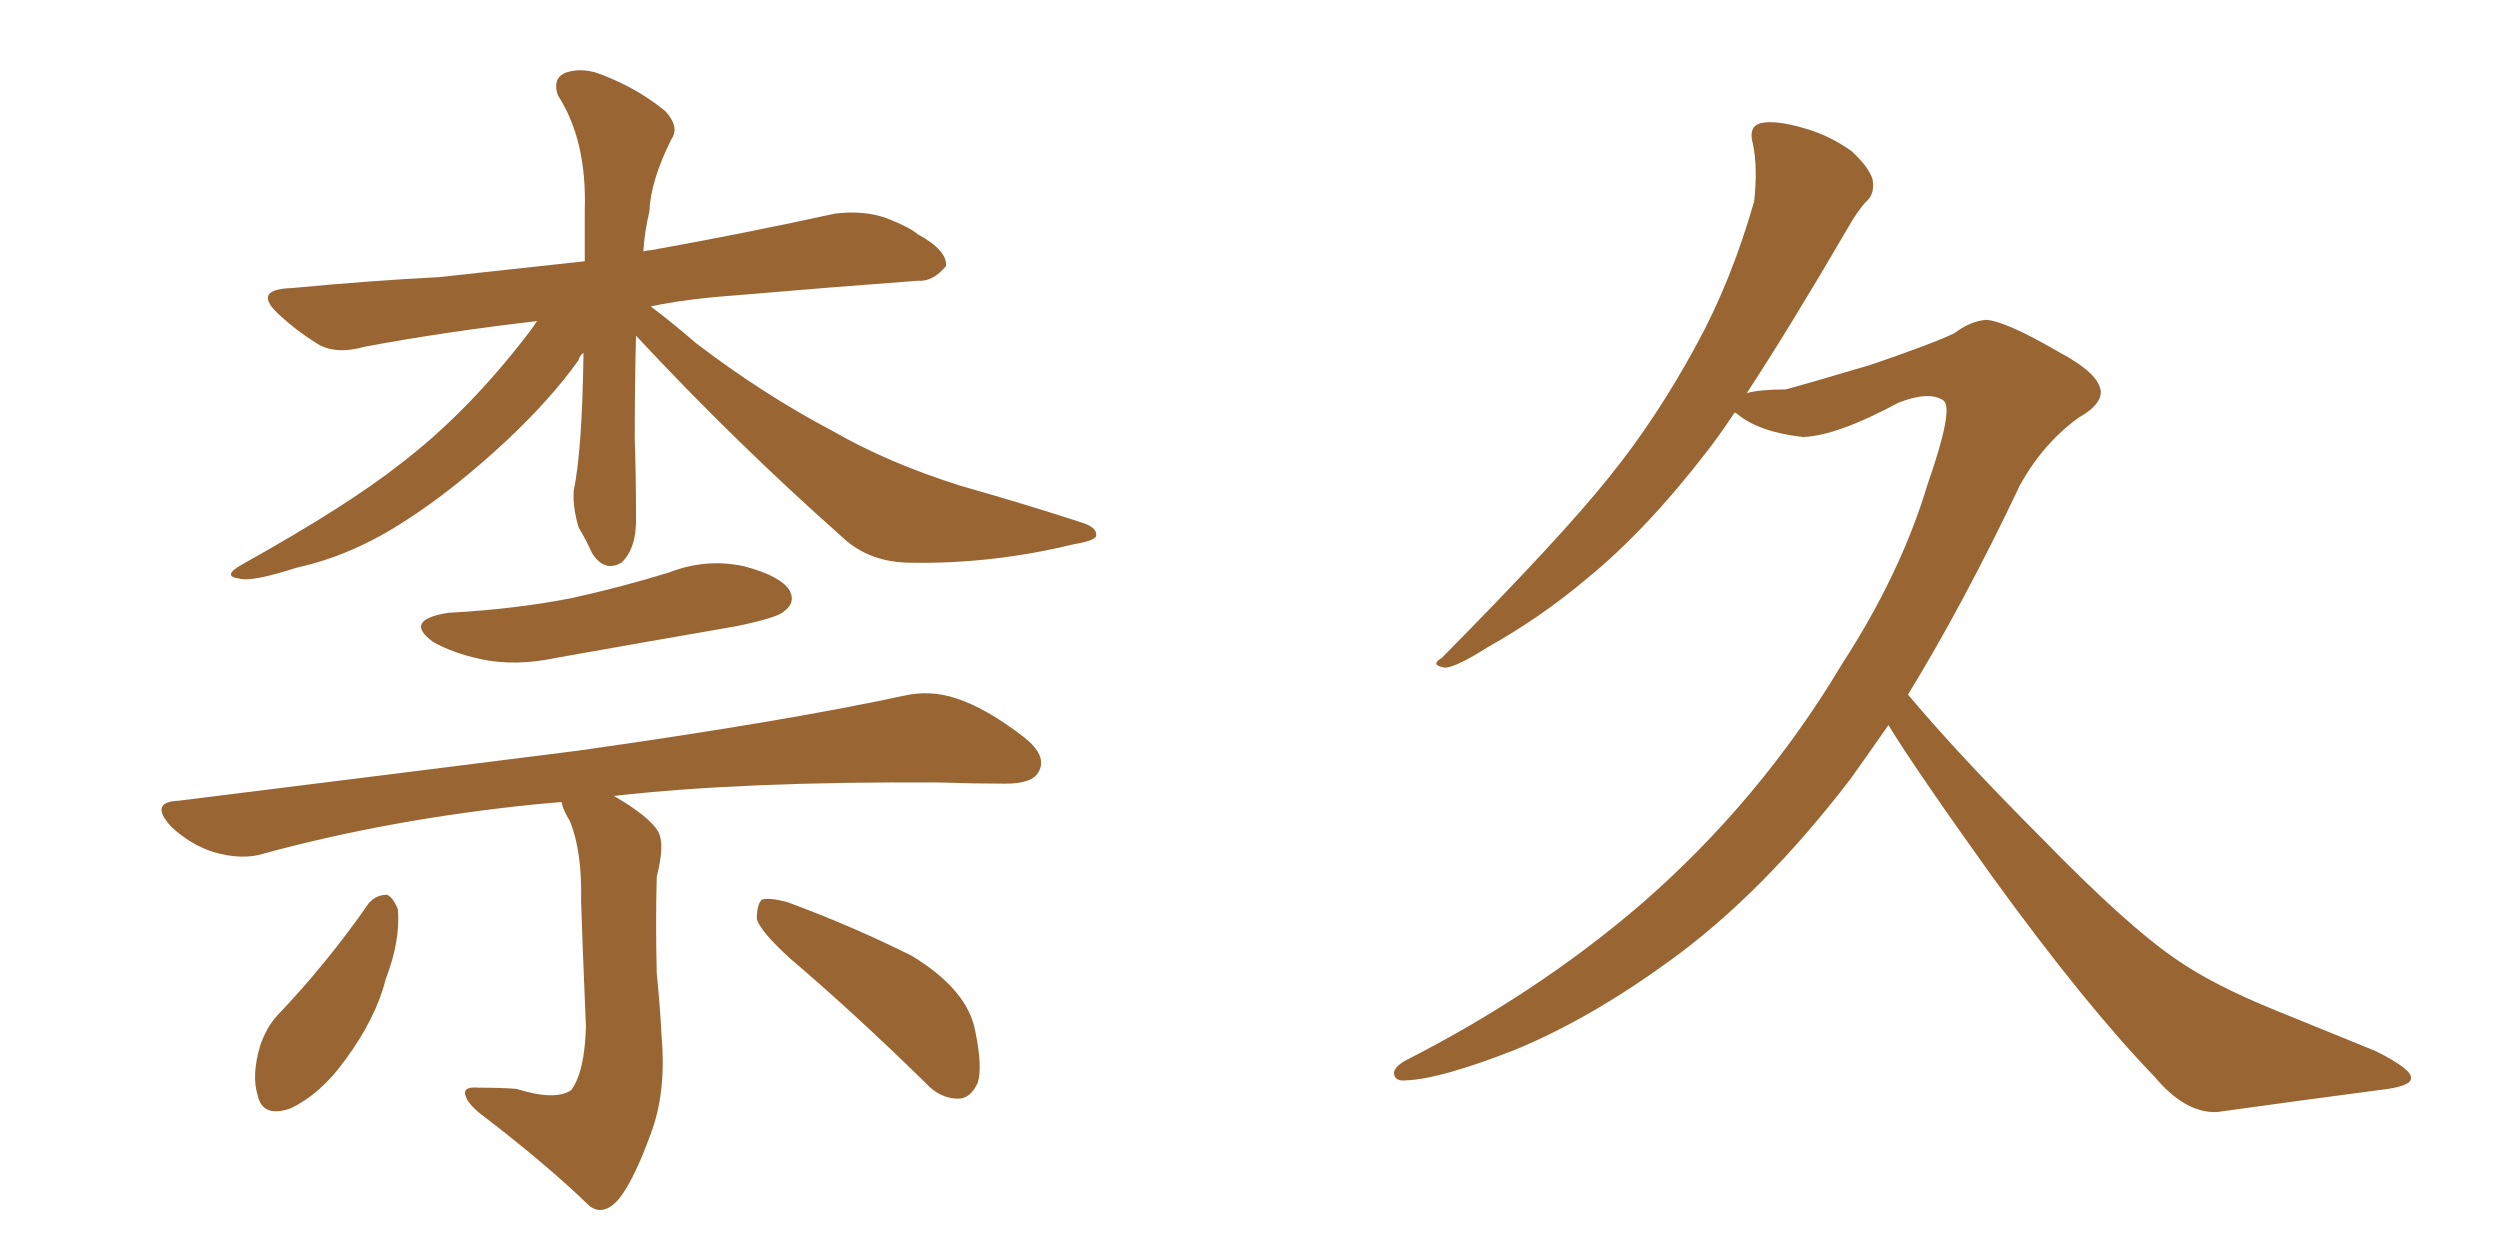<svg xmlns="http://www.w3.org/2000/svg" xmlns:xlink="http://www.w3.org/1999/xlink" width="300" height="150"><path fill="#996633" padding="10" d="M76.32 40.28L76.32 40.28Q76.17 46.29 76.17 52.59L76.17 52.59Q76.32 56.98 76.32 61.82L76.32 61.82Q76.46 65.77 74.56 67.53L74.56 67.53Q72.51 68.70 71.04 66.36L71.04 66.36Q70.31 64.75 69.43 63.28L69.43 63.28Q68.70 60.79 68.85 58.89L68.85 58.89Q69.87 53.91 70.02 42.33L70.02 42.33Q69.58 42.63 69.43 43.21L69.43 43.21Q66.21 47.75 60.94 52.73L60.94 52.73Q54.49 58.74 48.78 62.40L48.78 62.40Q42.33 66.65 35.60 68.12L35.60 68.12Q30.18 69.87 28.71 69.43L28.71 69.43Q26.51 69.14 29.15 67.68L29.15 67.68Q41.75 60.64 48.05 55.66L48.05 55.66Q55.52 49.95 62.26 41.46L62.26 41.46Q63.57 39.84 64.45 38.53L64.45 38.53Q53.17 39.84 43.80 41.60L43.80 41.60Q40.14 42.63 37.94 41.16L37.94 41.16Q35.60 39.70 33.69 37.94L33.69 37.94Q30.03 34.72 35.01 34.57L35.01 34.57Q44.24 33.69 52.73 33.25L52.73 33.25Q60.94 32.37 70.17 31.35L70.17 31.35Q70.17 28.42 70.17 25.34L70.17 25.34Q70.46 16.85 66.94 11.43L66.94 11.43Q66.21 9.23 68.12 8.64L68.12 8.64Q70.17 8.06 72.51 9.08L72.51 9.08Q76.61 10.69 79.83 13.33L79.83 13.33Q81.59 15.23 80.57 16.70L80.57 16.70Q78.08 21.68 77.93 25.34L77.93 25.34Q77.34 27.83 77.20 30.18L77.20 30.18Q77.64 30.03 78.08 30.03L78.08 30.03Q89.50 27.98 100.20 25.63L100.20 25.63Q103.71 25.20 106.49 26.22L106.49 26.22Q109.13 27.25 110.16 28.13L110.16 28.13Q113.67 30.03 113.53 31.93L113.53 31.93Q111.91 33.84 110.16 33.69L110.16 33.69Q100.20 34.42 88.18 35.45L88.18 35.45Q82.18 35.89 78.08 36.77L78.08 36.77Q80.27 38.38 83.50 41.16L83.50 41.16Q91.55 47.31 99.90 51.71L99.90 51.71Q106.49 55.52 115.28 58.30L115.28 58.30Q123.05 60.50 129.79 62.70L129.79 62.70Q131.69 63.28 131.54 64.31L131.54 64.31Q131.40 64.89 128.76 65.33L128.76 65.33Q119.09 67.68 109.42 67.53L109.42 67.53Q104.30 67.53 101.07 64.45L101.07 64.45Q88.18 53.03 76.32 40.28ZM53.76 73.54L53.76 73.54Q61.82 73.10 68.55 71.78L68.55 71.78Q74.56 70.46 80.27 68.70L80.27 68.70Q84.81 66.94 89.36 67.97L89.36 67.97Q93.75 69.14 94.78 70.90L94.78 70.90Q95.51 72.36 94.04 73.39L94.04 73.39Q93.31 74.12 88.33 75.15L88.33 75.15Q77.34 77.05 66.65 78.96L66.65 78.96Q61.82 79.98 57.71 79.10L57.71 79.10Q54.35 78.37 52.00 77.05L52.00 77.05Q48.34 74.41 53.76 73.54ZM61.96 130.66L61.96 130.66Q66.65 132.13 68.55 130.81L68.55 130.81Q70.17 128.61 70.31 123.19L70.31 123.19Q69.87 112.65 69.73 108.11L69.73 108.11Q69.87 102.25 68.41 98.58L68.41 98.58Q67.53 97.12 67.38 96.24L67.38 96.24Q65.63 96.39 64.16 96.53L64.16 96.53Q46.88 98.29 31.79 102.39L31.79 102.39Q29.15 103.27 25.63 102.25L25.63 102.25Q22.85 101.37 20.51 99.17L20.51 99.17Q17.87 96.24 21.39 96.09L21.39 96.09Q47.31 92.87 69.29 90.09L69.29 90.09Q94.19 86.57 108.40 83.50L108.40 83.50Q111.62 82.76 114.70 83.79L114.70 83.79Q118.36 84.96 122.90 88.48L122.90 88.48Q125.68 90.67 124.66 92.58L124.66 92.58Q123.93 94.04 120.70 94.04L120.70 94.04Q116.89 94.04 112.79 93.90L112.79 93.90Q89.21 93.75 73.68 95.51L73.68 95.51Q77.93 98.00 78.96 99.76L78.96 99.76Q79.83 101.22 78.81 105.18L78.81 105.18Q78.66 110.89 78.81 116.75L78.81 116.75Q79.25 121.29 79.39 124.37L79.39 124.37Q79.98 131.10 78.08 136.08L78.08 136.08Q76.17 141.36 74.41 143.70L74.41 143.70Q72.51 146.04 70.75 144.73L70.75 144.73Q65.63 139.75 57.57 133.59L57.57 133.59Q55.96 132.28 55.81 131.25L55.81 131.25Q55.66 130.37 57.42 130.52L57.42 130.52Q60.06 130.52 61.96 130.66ZM44.24 108.40L44.24 108.40Q45.12 107.37 46.44 107.37L46.44 107.37Q47.17 107.67 47.75 109.13L47.75 109.13Q48.05 112.94 46.29 117.48L46.29 117.48Q45.12 122.17 41.46 127.15L41.46 127.15Q38.53 131.25 34.86 133.01L34.86 133.01Q31.49 134.18 30.91 131.40L30.91 131.40Q30.18 129.05 31.20 125.54L31.20 125.54Q31.93 123.34 33.25 121.88L33.25 121.88Q39.26 115.58 44.24 108.40ZM94.78 114.99L94.78 114.99L94.78 114.99Q91.26 111.77 90.82 110.30L90.82 110.30Q90.82 108.54 91.41 107.96L91.41 107.96Q92.29 107.67 94.48 108.25L94.48 108.25Q102.39 111.18 109.42 114.70L109.42 114.70Q116.16 118.80 117.04 123.78L117.04 123.78Q117.92 128.03 117.33 129.93L117.33 129.93Q116.46 131.84 114.99 131.84L114.99 131.84Q112.79 131.84 111.04 129.93L111.04 129.93Q102.69 121.73 94.78 114.99ZM226.61 87.01L226.61 87.01L226.61 87.01Q224.27 90.38 222.07 93.46L222.07 93.46Q211.52 107.23 200.39 115.28L200.39 115.28Q190.72 122.31 181.79 125.98L181.79 125.98Q172.85 129.49 168.75 129.64L168.75 129.64Q167.43 129.79 167.29 128.91L167.29 128.91Q167.14 128.17 168.60 127.29L168.60 127.29Q184.42 119.24 196.88 108.54L196.88 108.54Q211.23 96.09 221.04 79.69L221.04 79.69Q228.08 68.85 231.30 58.15L231.30 58.15Q234.52 48.93 233.20 48.05L233.20 48.05Q231.45 46.88 227.78 48.34L227.78 48.34Q220.46 52.29 216.36 52.44L216.36 52.44Q211.08 51.86 208.45 49.66L208.45 49.66Q208.30 49.51 208.15 49.51L208.15 49.51Q206.40 52.15 204.93 54.05L204.93 54.05Q197.61 63.57 190.43 69.43L190.43 69.43Q184.86 74.12 178.56 77.64L178.56 77.64Q174.90 79.98 173.44 80.13L173.44 80.13Q171.53 79.83 173.00 78.96L173.00 78.96Q187.35 64.45 193.07 57.28L193.07 57.28Q198.78 50.24 203.61 41.31L203.61 41.31Q207.71 33.84 210.50 24.17L210.50 24.17Q210.94 20.07 210.35 17.29L210.35 17.29Q209.77 15.23 211.23 14.79L211.23 14.79Q212.99 14.36 216.50 15.38L216.50 15.38Q219.58 16.26 222.22 18.16L222.22 18.16Q224.27 20.07 224.71 21.53L224.71 21.53Q225 23.29 223.97 24.17L223.97 24.17Q222.95 25.20 221.63 27.54L221.63 27.54Q214.89 39.11 209.62 47.17L209.62 47.17Q211.23 46.73 214.31 46.73L214.31 46.73Q216.50 46.14 224.41 43.80L224.41 43.80Q231.74 41.31 234.52 39.99L234.52 39.99Q236.43 38.53 238.33 38.38L238.33 38.38Q240.67 38.53 246.97 42.19L246.97 42.19Q251.95 44.82 252.10 47.02L252.10 47.02Q252.10 48.63 249.46 50.10L249.46 50.10Q245.21 53.17 242.43 58.15L242.43 58.15Q235.69 72.36 228.96 83.35L228.96 83.35Q235.11 90.67 244.92 100.49L244.92 100.49Q255.32 111.18 261.18 115.14L261.18 115.14Q265.58 118.21 273.19 121.29L273.19 121.29Q279.35 123.78 285.06 126.12L285.06 126.12Q289.45 128.32 289.31 129.35L289.31 129.35Q289.45 130.37 285.50 130.81L285.50 130.81Q276.56 131.98 266.02 133.45L266.02 133.45Q262.21 133.59 258.54 129.20L258.54 129.20Q250.20 120.56 239.06 105.18L239.06 105.18Q229.83 92.29 226.61 87.01Z"/></svg>
